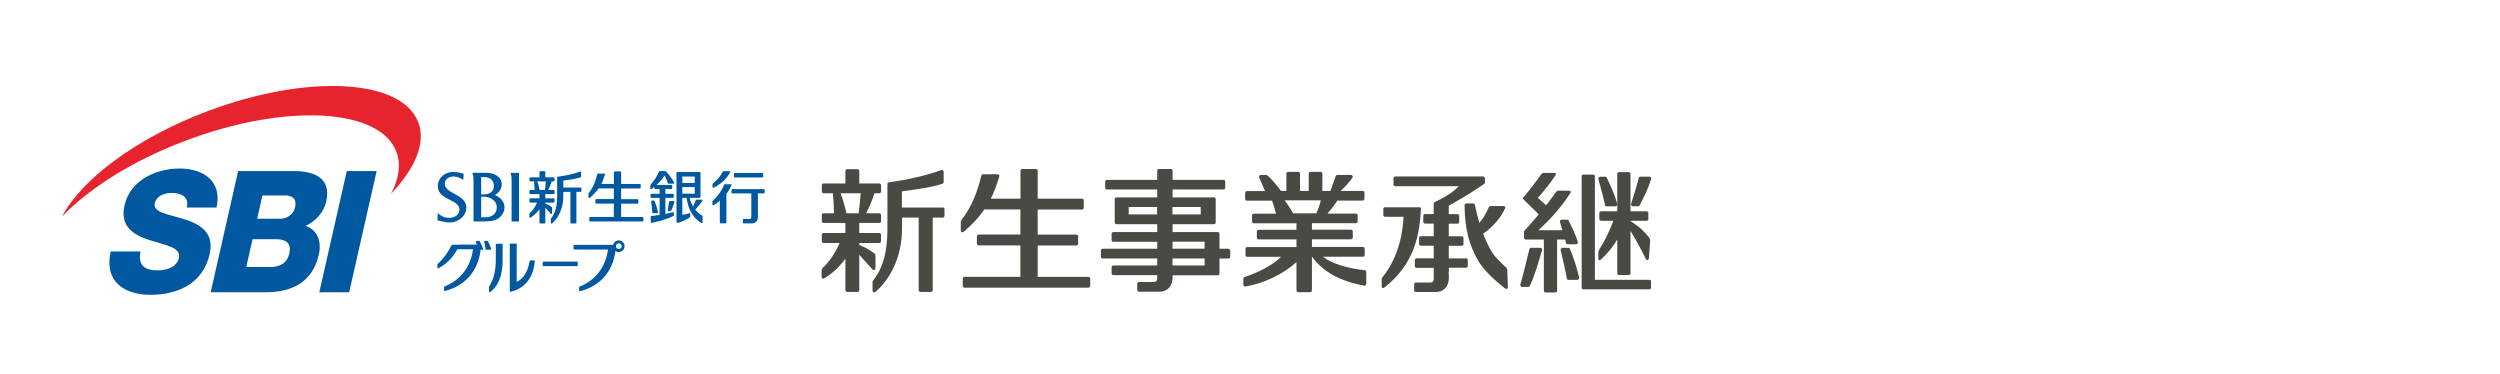 <?xml version="1.0" encoding="UTF-8"?>
<svg id="_レイヤー_2" data-name="レイヤー 2" xmlns="http://www.w3.org/2000/svg" viewBox="0 0 304 45.5">
  <defs>
    <style>
      .cls-1 {
        fill: none;
      }

      .cls-1, .cls-2, .cls-3, .cls-4, .cls-5 {
        stroke-width: 0px;
      }

      .cls-2 {
        fill: #484b44;
      }

      .cls-3 {
        fill: #fff;
      }

      .cls-4 {
        fill: #e7242e;
      }

      .cls-5 {
        fill: #0058a1;
      }
    </style>
  </defs>
  <g id="_レイヤー_1-2" data-name="レイヤー 1">
    <g>
      <rect class="cls-3" width="304" height="45.5"/>
      <g>
        <g>
          <g>
            <path class="cls-2" d="M104.55,23.5h0s0,0,0,.01h0Z"/>
            <g>
              <path class="cls-2" d="M114.63,25.24h-4.96v-1.97c1.77-.25,3.41-.44,4.92-.92.09-.03.16-.11.16-.21v-1.26c0-.16-.18-.24-.28-.2-1.84.67-4.11,1.18-6.37,1.49-.11.02-.19.1-.19.21v5.27c0,1.78-.13,4.45-1.71,6.42-.1.12-.1.17-.1.32v.95c0,.21.24.26.36.16,1.42-1.25,3.23-3.75,3.23-7.81v-1.23h2.02v8.82c0,.12.1.22.21.22h1.29c.12,0,.21-.1.21-.22v-8.82h1.22c.12,0,.21-.09.21-.17v-.86c0-.12-.1-.21-.21-.21Z"/>
              <path class="cls-2" d="M106.46,32.62v-1.44c0-.21-.05-.32-.2-.42-.5-.35-1.08-.71-1.77-.97v-.24h2.43c.12,0,.21-.1.21-.21v-.8c0-.12-.09-.21-.21-.21h-2.43v-1.22h2.44c.12,0,.21-.09.21-.21v-.75c0-.12-.1-.22-.21-.22h-1.6c.4-.79.74-1.61,1-2.43h.6c.12,0,.21-.1.21-.22v-.75c0-.12-.1-.22-.21-.22h-2.44v-1.52c0-.12-.1-.22-.22-.22h-1.25c-.12,0-.22.1-.22.22v1.52h-2.66c-.12,0-.21.1-.21.22v.75c0,.12.1.22.21.22h1.14c.06.65.12,1.6.14,2.43h-1.28c-.12,0-.21.1-.21.22v.75c0,.12.1.21.21.21h2.66v1.22h-2.66c-.12,0-.21.09-.21.21v.8c0,.11.1.21.21.21h1.96c-.38.88-1.04,2.06-2,2.97-.14.14-.19.2-.19.33v.81c0,.22.19.28.33.18,1.05-.65,1.8-1.36,2.56-2.38v3.82c0,.12.1.22.22.22h1.25c.12,0,.22-.1.22-.22v-4.3s0,0,0,0c0,0,0,0,0,0l1.59,1.77c.16.16.37.07.37-.15ZM104.42,25.93h-1.5c-.16-.78-.43-1.71-.71-2.43h2.45s0,0,0,0h0c-.06.79-.13,1.59-.25,2.43Z"/>
            </g>
            <path class="cls-2" d="M132.57,34.77v-.88c0-.12-.1-.22-.22-.22h-6.17v-3.82h4.7c.12,0,.22-.1.22-.22v-.88c0-.12-.1-.22-.22-.22h-4.7v-3.05h5.39c.12,0,.22-.09.22-.22v-.88c0-.12-.1-.22-.22-.22h-5.39v-3.39c0-.12-.09-.22-.21-.22h-1.66c-.12,0-.22.1-.22.22v3.39h-3.61c.39-.75.74-1.72,1.03-2.68.05-.13-.03-.29-.2-.29h-1.77c-.1,0-.19.07-.21.17-.47,1.97-1.19,3.83-2.39,5.35-.08.1-.11.17-.11.33v.97c0,.18.18.32.36.17,1.02-.86,1.84-1.74,2.5-2.71h4.39v3.05h-5.07c-.12,0-.22.1-.22.22v.88c0,.12.1.22.22.22h5.07v3.82h-6.79c-.13,0-.22.1-.22.22v.88c0,.12.1.22.22.22h15.06c.12,0,.22-.1.22-.22Z"/>
            <g>
              <path class="cls-2" d="M165.94,32.86c-2.24-.25-4.07-.85-5.07-1.64h4.87c.12,0,.21-.1.21-.21v-.77c0-.12-.1-.21-.21-.21h-6.21v-.93h4.76c.12,0,.21-.1.21-.21v-.75c0-.12-.1-.21-.21-.21h-4.76v-.79h5.34c.12,0,.22-.1.22-.21v-.75c0-.12-.1-.21-.22-.21h-3.44c.47-.54.86-1.06,1.19-1.58h3.08c.12,0,.22-.1.22-.21v-.75c0-.12-.1-.21-.22-.21h-2.68c.59-.56,1.05-1.05,1.44-1.62.05-.07.05-.15.01-.22-.04-.07-.11-.11-.19-.11h-1.66c-.09,0-.17.06-.2.14l-.64,1.81h-.98v-2.11c0-.12-.1-.21-.21-.21h-1.23c-.12,0-.22.1-.22.21v2.11h-1.06v-2.11c0-.12-.1-.21-.22-.21h-1.23c-.12,0-.21.1-.21.21v2.11h-.65c-.64-.86-1.17-1.47-1.66-1.9-.04-.04-.09-.05-.14-.05h-.66c-.07,0-.14.04-.18.1-.04.06-.05.14-.02.2l.72,1.66h-2.2c-.12,0-.22.1-.22.21v.75c0,.12.1.21.22.21h3.05c.2.54.36,1.06.48,1.58h-2.69c-.12,0-.22.1-.22.21v.75c0,.12.1.21.22.21h5.18v.79h-4.61c-.12,0-.21.1-.21.21v.75c0,.12.1.21.21.21h4.61v.93h-5.99c-.12,0-.21.1-.21.21v.77c0,.12.1.21.21.21h4.12c-1.07,1.08-2.97,1.97-4.44,2.46-.09.03-.15.11-.15.2v.74c0,.06.03.12.08.16.04.03.09.05.14.05,0,0,.03,0,.04,0,2.24-.38,4.54-1.48,6.2-2.96v3.44c0,.12.1.21.21.21h1.45c.12,0,.22-.1.22-.21v-4.1h.02c1.31,1.82,3.39,2.97,6.33,3.52,0,0,.03,0,.04,0,.05,0,.1-.02.14-.05.05-.04.08-.1.08-.17v-1.45c0-.11-.08-.2-.19-.21ZM157.25,25.94c-.34-.6-.71-1.15-1.04-1.58h4.4c-.12.53-.3,1.05-.54,1.58h-2.82Z"/>
              <path class="cls-2" d="M149.38,30.25h-1.09v-1.82c0-.12-.09-.21-.21-.21h-5.49v-.96h5.03c.12,0,.21-.1.21-.21v-2.84c0-.12-.09-.21-.21-.21h-5.03v-.96h6.18c.12,0,.22-.1.22-.21v-.75c0-.12-.1-.21-.22-.21h-6.18v-1.11c0-.12-.1-.21-.21-.21h-1.45c-.12,0-.21.1-.21.21v1.11h-6.11c-.12,0-.22.1-.22.21v.75c0,.12.1.21.22.21h6.11v.96h-4.96c-.12,0-.21.1-.21.21v2.84c0,.12.1.21.21.21h4.96v.96h-5.34c-.12,0-.21.1-.21.21v.76c0,.12.09.21.21.21h1.28s4.06,0,4.06,0v.85h-6.64c-.12,0-.21.1-.21.21v.76c0,.12.09.21.21.21h6.64v.85h-4.06c-.67,0-1.28,0-1.28,0-.12,0-.21.1-.21.21v.76c0,.12.09.21.21.21h5.34v.39c0,.29-.15.44-.44.44h-1.78c-.12,0-.21.09-.21.21v.76c0,.12.1.22.21.22h2.47c.99,0,1.62-.69,1.62-1.75v-.26h5.49c.12,0,.21-.1.21-.21v-1.82h1.09c.12,0,.21-.09.21-.21v-.76c0-.12-.09-.21-.21-.21ZM146.01,25.17v.9h-3.44v-.9h3.44ZM137.25,26.07v-.9h3.45v.9h-3.45ZM142.58,29.39h3.9v.85h-3.9v-.85ZM146.48,32.28h-3.9v-.85h3.9v.85Z"/>
              <path class="cls-2" d="M178.26,31.42h-2.09v-1.53h1.58c.12,0,.21-.09.21-.21v-.74c0-.12-.1-.21-.21-.21h-1.58v-1.53h1.06c.11,0,.21-.09.21-.21v-.74c0-.12-.1-.21-.21-.21h-1.06v-1.02c.8-.48,2.12-1.15,4.35-2.69.03-.02.05-.05.05-.08v-.55c0-.13-.11-.24-.24-.24h-10.67c-.12,0-.21.09-.21.21v.76c0,.12.09.21.21.21h7.73c-.86.93-2.14,1.56-2.93,1.93,0,0,0,0,0,0,0,0,0,0,0,0h0c-.07.03-.12.11-.12.19v1.27h-1.06c-.11,0-.21.09-.21.21v.74c0,.12.1.21.21.21h1.06v1.53h-1.57c-.12,0-.21.09-.21.21v.74c0,.12.1.21.21.21h1.57v1.53h-2.09c-.12,0-.21.09-.21.21v.74c0,.12.1.21.21.21h2.09v1.36c0,.29-.15.43-.43.43h-1.74c-.12,0-.21.09-.21.2v.74c0,.11.1.21.21.21h2.42c.97,0,1.59-.68,1.59-1.72v-.53h-.11l.11-.1v-.6h2.09c.12,0,.21-.09.21-.21v-.74c0-.12-.1-.21-.21-.21Z"/>
              <path class="cls-2" d="M183.18,32.56c-.73-.68-1.18-1.08-1.69-1.79-.42-.67-.81-1.48-1.14-2.36.79-.52,1.59-1.32,2.14-2.12.31-.5.4-.7.55-.99.01-.02.02-.05.01-.08,0-.03,0-.05-.03-.08-.03-.05-.08-.08-.14-.08h-1.61c-.11,0-.21.07-.25.17-.3.77-.77,1.43-1.13,1.87-.22-.72-.4-1.45-.54-2.18-.02-.11-.13-.19-.25-.19h-.78c-.06,0-.12.03-.17.07-.04.03-.06.08-.06.12,0,.01,0,.02,0,.04.03,2.99.59,4.82,1.62,6.7.75,1.24,2.05,2.45,3.36,3.45.04.03.11.03.17,0,.06-.03.11-.08.12-.14l-.07-2.08c0-.14-.05-.27-.13-.34Z"/>
              <path class="cls-2" d="M172.59,25.2h-4.17c-.12,0-.21.09-.21.21v.74c0,.12.1.21.21.21h2.25c-.06,1.52-.44,4.75-2.57,7.36-.08.1-.09.14-.09.27,0,.08,0,.82,0,.82,0,.22.18.27.34.15,3.72-2.93,4.27-6.51,4.44-9.53.01-.16-.03-.23-.2-.23Z"/>
              <path class="cls-2" d="M190.32,29.15c.03.13.07.27.1.4.02.09.1.15.19.15h1.04c.07,0,.13-.03.18-.09.03-.04.04-.08.04-.12,0-.03,0-.05-.01-.08-.07-.21-.14-.43-.21-.62-.26-.66-.56-1.3-.91-1.98-.03-.06-.1-.1-.17-.1h-.66c-.07,0-.13.03-.18.09-.03.03-.04.08-.04.12,0,.03,0,.05,0,.07.1.32.2.66.3,1h-2.91c1.28-1.18,2.59-2.54,3.88-4.52.01-.02.02-.04.03-.06.02-.05.02-.09,0-.13-.02-.05-.07-.08-.14-.08l-1.36-.02c-.1,0-.21.07-.28.16-.35.5-.75,1.05-1.2,1.62l-1.02-.9c.73-.77,1.6-1.89,2.16-2.76.02-.02.02-.04.03-.06.02-.05.02-.09,0-.13-.02-.05-.07-.08-.14-.08h-1.36c-.1,0-.21.08-.28.17-.6.86-1.39,1.9-2.26,2.94l.07.06c.84.83,1.5,1.47,1.9,1.87-.55.66-1.12,1.32-1.71,1.95-.05.04-.08.1-.08.16v.74c0,.12.09.21.21.21h2.2v6.22c0,.12.09.21.2.21h1.21c.11,0,.2-.09.2-.21v-6.22h.97Z"/>
              <path class="cls-2" d="M190.88,30.23c-.03-.06-.09-.1-.16-.1h-.71c-.07,0-.13.03-.18.09-.03.03-.05.08-.05.12,0,.03,0,.05,0,.07.24,1.1.54,2.27.75,3.47.01.09.08.15.17.15h1.09c.07,0,.13-.03.18-.09.03-.04.04-.08.05-.12,0-.03,0-.05,0-.08-.29-1.24-.64-2.33-1.13-3.51Z"/>
              <path class="cls-2" d="M187.3,30.13h-1.13c-.09,0-.16.06-.19.15-.3,1.2-.78,3.23-1.11,4.33,0,.02,0,.05,0,.07,0,.04.02.08.05.12.04.06.11.09.18.09h.74c.07,0,.14-.04.17-.1.6-1.19,1.13-3.12,1.51-4.37,0-.02,0-.05,0-.08,0-.04-.02-.08-.04-.12-.04-.06-.11-.09-.18-.09Z"/>
              <path class="cls-2" d="M200.75,21.57c-.04-.06-.11-.09-.17-.09h-1.12c-.09,0-.16.06-.19.15-.29,1.2-.6,2.07-.93,3.17,0,.02,0,.05,0,.07,0,.04.02.08.04.12.04.06.11.09.18.09h.65c.07,0,.14-.04.17-.1.59-1.19,1.02-1.97,1.4-3.21,0-.02.01-.05,0-.08,0-.04-.02-.08-.04-.12Z"/>
              <path class="cls-2" d="M195.17,24.94c.02.09.09.15.18.15h1.08c.07,0,.13-.03.18-.09.03-.04.04-.08.05-.12,0-.03,0-.05,0-.08-.34-1.24-.74-2.03-1.28-3.21-.03-.06-.09-.1-.17-.1h-.62c-.07,0-.13.03-.18.09-.03.03-.04.08-.05.12,0,.03,0,.05,0,.07.28,1.1.56,1.97.81,3.17Z"/>
              <path class="cls-2" d="M195.93,25.69h-1.24c-.12,0-.21.09-.21.21v.74c0,.12.1.21.21.21h1.49c-.4,1.1-.99,2.37-1.67,3.43-.1.15-.15.31-.15.5v.62c0,.31.18.29.32.15.79-.72,1.4-1.45,1.98-2.43v4.11c0,.12.09.21.21.21h1.19c.12,0,.21-.09.21-.21v-5.15c.91,1.44,1.75,3.19,1.88,3.43.14.25.35.11.37-.23l.13-1.86c.02-.33-.02-.41-.15-.57-.44-.55-1.02-1.17-1.65-1.57-.22-.15-.35-.27-.58-.39v-.04h1.96c.11,0,.21-.09.21-.21v-.74c0-.12-.1-.21-.21-.21h-1.96v-4.55c0-.12-.09-.21-.21-.21h-1.19c-.12,0-.21.09-.21.21v4.55h-.73Z"/>
              <path class="cls-2" d="M200.56,34.02h-6.62v-12.58c0-.12-.09-.21-.21-.21h-1.19c-.12,0-.21.09-.21.21v13.53c0,.12.09.21.21.21h8.02c.12,0,.21-.09.21-.21v-.74c0-.12-.1-.21-.21-.21Z"/>
            </g>
          </g>
          <g>
            <g>
              <g>
                <g>
                  <path class="cls-5" d="M63.11,21.02v5.91h-.9c0-.07,0-4.91,0-4.91,0-.56-.05-.79-.14-1h1.04Z"/>
                  <path class="cls-5" d="M61.34,25.27c0,.55-.38,1.12-.92,1.4-.41.18-.76.26-1.79.26h-1.05v-4.91c0-.61-.07-.82-.15-1.01h1.2c.96,0,1.28.05,1.64.26.49.29.74.67.74,1.14,0,.68-.44,1.04-.68,1.2-.03.02-.12.08-.16.1.2.09,1.18.49,1.18,1.55ZM58.54,21.54h-.03v2.1s.31,0,.31,0c.77,0,1.24-.39,1.24-1.02,0-.67-.45-1.09-1.18-1.09h-.35ZM58.54,23.92h-.03v2.5h.54c.84,0,1.36-.48,1.36-1.24,0-.7-.7-1.26-1.59-1.26h-.27Z"/>
                  <path class="cls-5" d="M55.87,25.49c0-.59-.57-.88-1.17-1.19-.72-.37-1.46-.75-1.46-1.67,0-.98.81-1.72,1.88-1.72.42,0,.83.1,1.13.18,0,0,.08.02.13.03,0,.05-.04.66-.04.76-.33-.22-.71-.42-1.19-.42-.6,0-1.07.38-1.07.87,0,.59.57.9,1.18,1.24.71.39,1.45.79,1.45,1.67,0,.97-.93,1.81-1.99,1.81-.56,0-1.09-.15-1.44-.24,0,0-.06-.02-.09-.03,0-.04.04-.75.04-.86.37.3.74.57,1.41.57.71,0,1.23-.42,1.23-1.01Z"/>
                </g>
                <path class="cls-5" d="M78.24,26.85v-.37c0-.05-.04-.09-.09-.09h-2.62v-1.62h2c.05,0,.09-.04.09-.09v-.37c0-.05-.04-.09-.09-.09h-2v-1.3h2.29c.05,0,.09-.04.09-.09v-.37c0-.05-.04-.09-.09-.09h-2.29v-1.44c0-.05-.04-.09-.09-.09h-.7c-.05,0-.09.04-.09.09v1.44h-1.53c.17-.32.31-.73.44-1.14.02-.06-.01-.12-.09-.12h-.75s-.08.03-.09.07c-.2.83-.5,1.63-1.02,2.27-.03.04-.05.07-.05.14v.41c0,.07.08.14.15.07.43-.36.78-.74,1.06-1.16h1.87v1.3h-2.15c-.05,0-.09.04-.09.09v.37c0,.05.04.09.09.09h2.15v1.62h-2.89c-.05,0-.09.04-.09.09v.37c0,.05.04.09.09.09h6.4c.05,0,.09-.04.09-.09Z"/>
                <g>
                  <polygon class="cls-5" points="66.33 22.06 66.33 22.06 66.33 22.06 66.33 22.06"/>
                  <g>
                    <path class="cls-5" d="M70.61,22.8h-2.11v-.84c.75-.11,1.45-.19,2.09-.39.04-.01.07-.05.07-.09v-.54c0-.07-.08-.1-.12-.08-.78.29-1.75.5-2.71.63-.05,0-.08.04-.08.09v2.24c0,.75-.06,1.89-.73,2.73-.04.05-.04.07-.04.14v.41c0,.09.1.11.15.07.6-.53,1.37-1.59,1.37-3.32v-.52h.86v3.75c0,.05.04.09.09.09h.55s.09-.04.09-.09v-3.75h.52s.09-.04.09-.07v-.36c0-.05-.04-.09-.09-.09Z"/>
                    <path class="cls-5" d="M67.14,25.94v-.61c0-.09-.02-.13-.08-.18-.21-.15-.46-.3-.75-.41v-.1h1.03s.09-.04.09-.09v-.34c0-.05-.04-.09-.09-.09h-1.03v-.52h1.03s.09-.04.09-.09v-.32c0-.05-.04-.09-.09-.09h-.68c.17-.34.31-.68.42-1.04h.26s.09-.04.09-.09v-.32c0-.05-.04-.09-.09-.09h-1.03v-.65s-.04-.09-.09-.09h-.53c-.05,0-.09.04-.09.09v.65h-1.13s-.09.04-.09.09v.32s.04.09.09.09h.48c.02.28.05.68.06,1.04h-.54s-.09.04-.09.09v.32c0,.05.04.09.09.09h1.13v.52h-1.13s-.09.04-.09.09v.34s.04.09.09.09h.83c-.16.38-.44.88-.85,1.26-.06.06-.08.08-.08.14v.34c0,.1.08.12.14.08.45-.28.77-.58,1.09-1.01v1.63c0,.05.04.09.09.09h.53c.05,0,.09-.04.09-.09v-1.83h0s0,0,0,0l.67.75c.07.07.16.03.16-.06ZM66.27,23.1h-.64c-.07-.33-.19-.73-.3-1.04h1.04s0,0,0,0h0c-.03.34-.05.68-.1,1.04Z"/>
                  </g>
                  <g>
                    <path class="cls-5" d="M86.77,22.83c.88-.44,1.59-1.06,2.01-1.88.03-.05,0-.13-.08-.13h-.75s-.07.02-.08.05c-.23.52-.58.94-1.19,1.45-.03.03-.04.05-.04.09v.34c0,.08.06.11.13.08Z"/>
                    <path class="cls-5" d="M88.87,22.41h-.74s-.07.02-.08.06c-.29.73-.78,1.4-1.35,1.91-.06.05-.07.1-.07.16v.34c0,.07.09.11.14.08.29-.18.53-.35.76-.56v2.67c0,.05.04.09.09.09h.62s.09-.04.09-.09v-3.5c.24-.3.44-.65.62-1.04.03-.07-.03-.13-.08-.13Z"/>
                    <path class="cls-5" d="M89.35,21.04h3.36s.09.04.09.09v.36s-.04.09-.09.09h-3.37s-.09-.04-.09-.09v-.36s.04-.09.09-.09Z"/>
                    <path class="cls-5" d="M92.9,23h-3.86c-.05,0-.09.04-.09.09v.34c0,.05.04.09.09.09h2.32v2.87c0,.16-.06.23-.19.23h-.74c-.05,0-.09.04-.09.09v.37c0,.05.04.09.09.09h.93c.49,0,.8-.29.8-.79v-2.86h.73s.09-.04.09-.09v-.34c0-.05-.04-.09-.09-.09Z"/>
                  </g>
                  <path class="cls-5" d="M79.42,25.92h.49s.12-.04.11-.11c-.12-.54-.26-.99-.43-1.35-.01-.03-.05-.07-.09-.07h-.23c-.06,0-.09.05-.09.1.05.38.11.91.14,1.34,0,.05.02.09.09.09Z"/>
                  <path class="cls-5" d="M81.91,24.45h-.47s-.08.03-.08.08c-.04.28-.11.72-.16,1.04-.01.06.03.11.09.11h.25s.07-.02.08-.06c.13-.27.28-.69.39-1.05.01-.04-.04-.12-.09-.12Z"/>
                  <g>
                    <path class="cls-5" d="M81,20.87s-.09-.07-.16-.07h-.63s-.07.02-.08.06c-.28.66-.51,1.01-1.01,1.59-.03.04-.04.09-.04.12v.35c0,.08.08.12.14.07.14-.09.25-.17.34-.27v.18s.04.09.09.09h.56v.58h-1.02s-.08.04-.08.09v.31s.04.09.08.09h1.02v2.08c-.24.04-.63.08-1.01.13-.05,0-.07.04-.07.09v.65c0,.06.04.1.1.09.92-.17,1.94-.49,2.66-.84.03-.02.05-.04.05-.07v-.3c0-.07-.07-.1-.12-.09-.22.06-.53.14-.91.22v-1.96h.93s.09-.05.09-.09v-.31c0-.05-.04-.09-.09-.09h-.93v-.58h.74c.05,0,.09-.04.09-.09v-.32c0-.05-.04-.09-.09-.09h-1.82c.42-.39.74-.75.98-1.16h0c.14.23.27.52.4.94.01.04.05.06.09.06h.59c.06,0,.11-.08.08-.13-.21-.42-.62-.97-.97-1.34Z"/>
                    <path class="cls-5" d="M85.34,26.2c-.31-.19-.58-.43-.8-.71.29-.3.63-.73.86-1.06.03-.05.01-.15-.08-.15h-.63s-.07.02-.08.06c-.08.21-.22.53-.33.77-.19-.32-.34-.66-.43-1.05h1.19c.06,0,.14-.06.14-.15v-2.82c0-.15-.07-.17-.15-.17h-2.68c-.05,0-.09.04-.09.09v5.89c0,.17.1.24.21.2.59-.21.93-.38,1.36-.64.07-.04.1-.08.1-.17v-.24c0-.12-.05-.14-.14-.11-.3.09-.55.14-.82.19v-2.07h.52c.17,1.22.62,2.31,1.8,3.07.03.02.06.02.09,0,.03-.02.05-.04.05-.08v-.69c0-.11-.02-.15-.08-.18ZM82.97,21.47h1.51v.78h-1.51v-.78ZM82.97,23.55v-.8h1.51v.8h-1.51Z"/>
                  </g>
                </g>
              </g>
              <g>
                <g>
                  <path class="cls-5" d="M58.05,30.29s.05.08.09.08h.52c.09,0,.12-.04.09-.12-.12-.32-.27-.66-.41-.91-.02-.03-.05-.05-.08-.05h-.28c-.05,0-.11.05-.09.11.05.21.11.51.17.9Z"/>
                  <path class="cls-5" d="M59.03,30.29s.05.08.09.08h.52c.09,0,.12-.04.09-.12-.12-.32-.27-.66-.4-.91-.02-.03-.05-.05-.08-.05h-.28c-.06,0-.11.05-.09.11.05.21.11.51.17.9Z"/>
                  <path class="cls-5" d="M55.83,29.76h-.83s-.09.03-.11.08c-.42.88-1,1.66-1.68,2.26l-.02.05v.43s.01.05.03.06c.02.01.05.01.07,0,1.01-.54,1.79-1.33,2.32-2.33h1.91c-.28,2.14-1.52,3.75-3.48,4.53-.03,0-.04.04-.04.06v.43s0,.04.03.05c.02.01.04.02.06.01,2.68-.69,4.27-2.71,4.4-5.58l-.02-.05-.05-.02h-2.59Z"/>
                </g>
                <path class="cls-5" d="M66.08,31.81h4.09c.05,0,.09.04.09.09v.37s-.04.09-.09.09h-4.09c-.05,0-.09-.04-.09-.09v-.37s.04-.09.09-.09Z"/>
                <path class="cls-5" d="M75.95,29.94c0,.39-.32.71-.71.71s-.71-.32-.71-.71.32-.71.71-.71.71.32.71.71ZM75.24,29.58c-.2,0-.35.16-.35.35s.16.35.35.35.36-.16.36-.35-.16-.35-.36-.35Z"/>
                <path class="cls-5" d="M69.83,29.78s-.09.04-.09.09v.38s.04.09.09.09h4.1c-.28,2.13-1.51,3.74-3.47,4.52-.03.01-.04.04-.04.07v.43s0,.04.03.05c.02.01.04.02.06.01,2.66-.68,4.24-2.68,4.39-5.51,0-.07-.02-.13-.11-.13h-4.95Z"/>
                <path class="cls-5" d="M60.36,29.64s-.07.03-.07.07v1.89c0,1.43-.33,2.5-.78,3.18-.03.04-.04.07-.04.12v.58s.02.05.04.06c.02.01.05,0,.07,0,.97-.69,1.54-1.98,1.54-3.94v-1.89s-.03-.07-.07-.07h-.68Z"/>
                <path class="cls-5" d="M62.06,29.62s-.07.03-.07.07v5.73s0,.04.03.05c.02.01.04.02.06.01,1.67-.37,2.79-1.67,2.95-3.73,0-.07-.03-.09-.07-.09h-.48s-.06.02-.07.06c-.22,1.29-.72,2.15-1.58,2.56,0-.1,0-4.59,0-4.59,0-.04-.03-.07-.07-.07h-.71Z"/>
              </g>
            </g>
            <g>
              <path class="cls-5" d="M17.08,30.59c-.32,1.74.57,2.29,2.11,2.29,1.09,0,2.32-.42,2.57-1.51.29-1.3-1.64-1.55-3.51-2.15-1.85-.6-3.72-1.55-3.11-4.25.73-3.22,4.08-4.48,6.69-4.48,2.77,0,5.23,1.42,4.5,4.75h-3.63c.36-1.34-.73-1.78-1.84-1.78-.78,0-1.82.29-2.04,1.26-.26,1.14,1.71,1.34,3.6,1.94,1.87.6,3.68,1.59,3.07,4.25-.85,3.74-4.12,4.94-7.18,4.94s-5.69-1.49-4.85-5.27h3.63Z"/>
              <path class="cls-5" d="M42.17,20.8h3.63l-3.34,14.74h-3.63l3.34-14.74Z"/>
              <path class="cls-5" d="M28.96,20.8h6.51c2.41-.04,4.89.62,4.2,3.7-.3,1.32-1.28,2.4-2.51,2.97,1.38.45,1.99,1.82,1.61,3.49-.8,3.51-3.48,4.58-6.46,4.58h-6.69l3.34-14.74ZM31.27,26.6h2.81c.62,0,1.56-.35,1.8-1.4.25-1.07-.4-1.43-1.16-1.43h-2.81l-.64,2.83ZM29.94,32.47h2.91c1.15,0,2.05-.43,2.33-1.65.29-1.3-.47-1.73-1.56-1.73h-2.91l-.77,3.39Z"/>
              <path class="cls-4" d="M50.86,14.88c-2-5.32-13.48-5.93-25.62-1.36-8.66,3.26-15.32,8.28-17.7,12.82,3.29-3.44,8.61-6.82,15.04-9.24,12.14-4.58,23.61-3.97,25.62,1.36.58,1.53.31,3.28-.65,5.1,2.94-3.07,4.26-6.18,3.32-8.68Z"/>
            </g>
          </g>
        </g>
        <rect class="cls-1" x=".06" y="3.08" width="208.08" height="39.84"/>
      </g>
    </g>
  </g>
</svg>